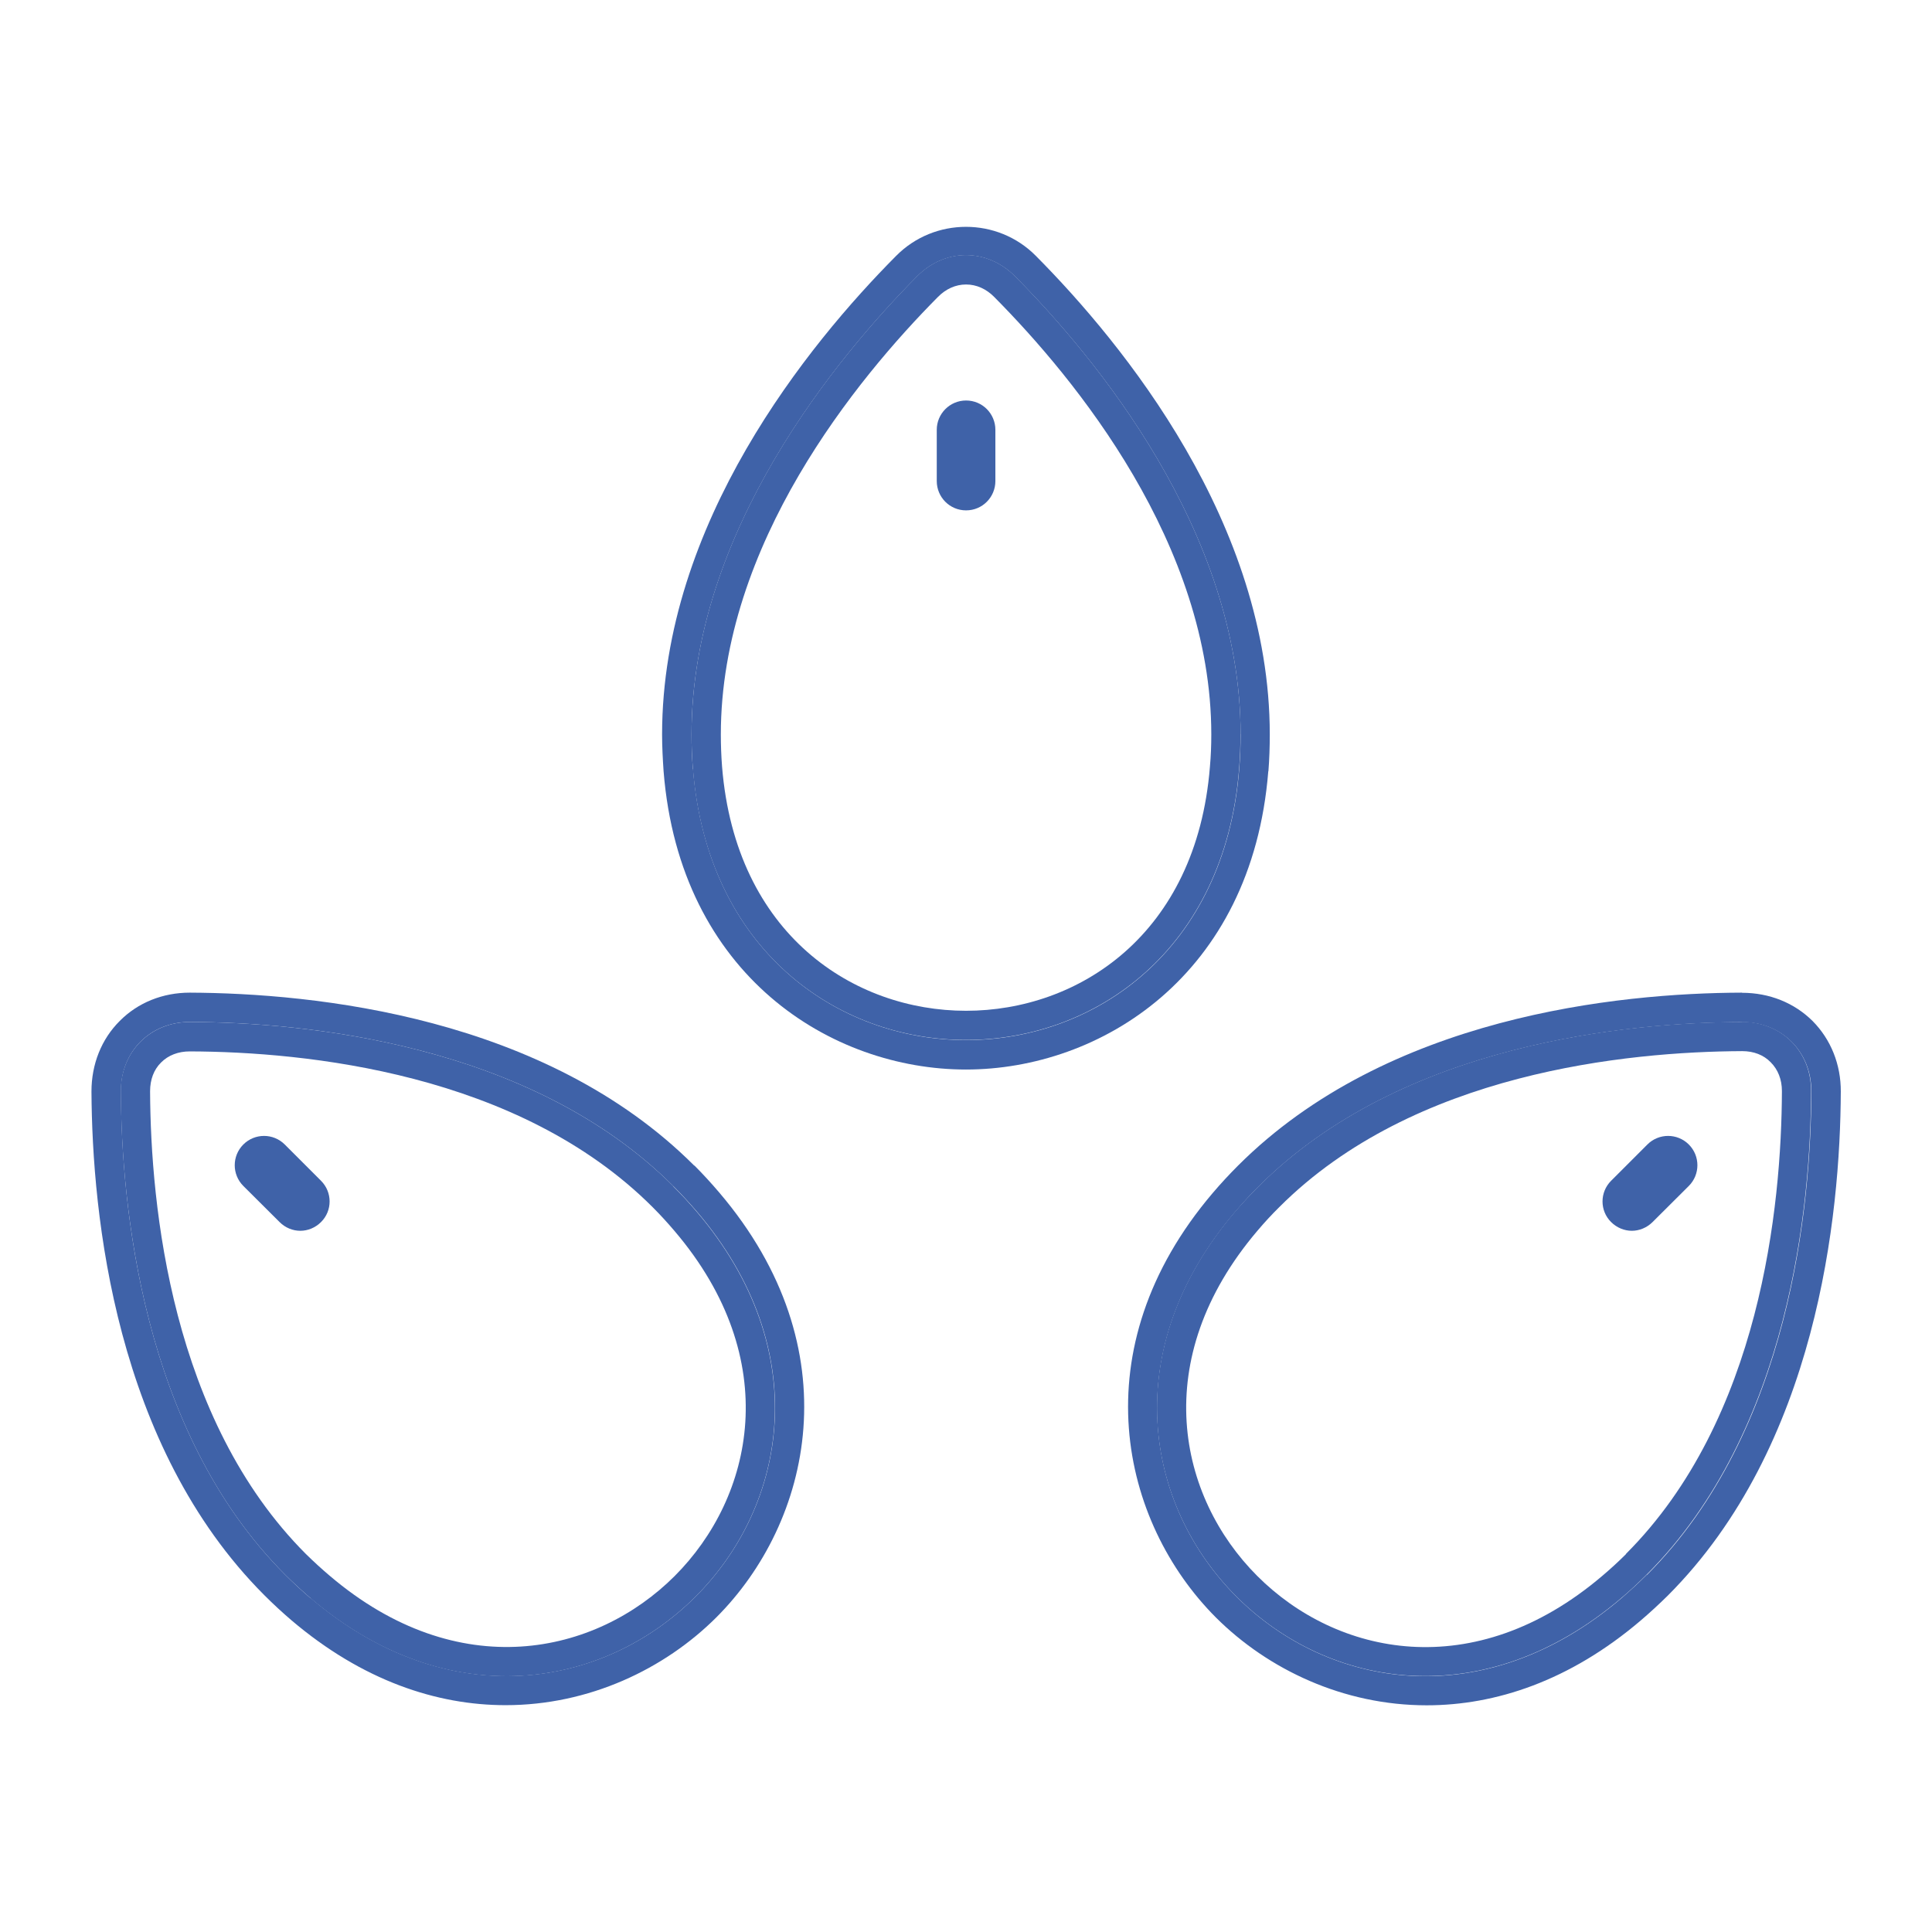 <?xml version="1.0" encoding="UTF-8"?>
<svg id="Layer_1" xmlns="http://www.w3.org/2000/svg" viewBox="0 0 141.73 141.73">
  <defs>
    <style>
      .cls-1 {
        fill: #3f62a8;
      }
    </style>
  </defs>
  <path class="cls-1" d="M50.83,56.41c-.07-.84-.1-1.68-.1-2.53,0-14.91,10.75-27.76,16.54-33.6,2.06-2.08,5.13-2.08,7.2,0,5.79,5.84,16.54,18.68,16.54,33.6,0,.85-.03,1.69-.1,2.53-2.12,26.52-37.95,26.52-40.07,0M93.05,56.58c.07-.9.1-1.79.1-2.7,0-15.49-10.75-28.65-17.16-35.11-2.81-2.84-7.44-2.84-10.25,0-6.42,6.46-17.17,19.62-17.17,35.11,0,.91.05,1.81.11,2.7,1.2,15.03,12.35,21.88,22.18,21.88s20.98-6.85,22.18-21.88"/>
  <path class="cls-1" d="M88.76,56.24c-.99,12.38-9.7,17.91-17.89,17.91s-16.9-5.54-17.9-17.91c-.06-.78-.09-1.57-.09-2.36,0-13.95,9.97-26.09,15.92-32.09.59-.6,1.31-.92,2.07-.92s1.48.32,2.07.92c5.95,6,15.92,18.14,15.92,32.09,0,.8-.03,1.58-.1,2.36M91.01,53.87c0-14.91-10.75-27.76-16.54-33.6-2.07-2.08-5.15-2.08-7.2,0-5.79,5.84-16.54,18.68-16.54,33.6,0,.85.03,1.69.1,2.53,2.12,26.52,37.95,26.52,40.07,0,.07-.84.1-1.68.1-2.53"/>
  <path class="cls-1" d="M70.87,29.38c-1.19,0-2.15.97-2.15,2.15v3.76c0,1.18.95,2.15,2.15,2.15s2.15-.97,2.15-2.15v-3.76c0-1.18-.95-2.15-2.15-2.15"/>
  <path class="cls-1" d="M22.78,117.24c-.64-.55-1.26-1.12-1.86-1.72-10.54-10.55-12.02-27.24-12.05-35.46-.01-2.93,2.16-5.1,5.09-5.09,8.22.03,24.91,1.52,35.45,12.06.6.6,1.17,1.22,1.72,1.86,17.25,20.26-8.08,45.59-28.34,28.34M50.93,85.51c-10.95-10.95-27.86-12.65-37.01-12.69-1.98,0-3.8.73-5.13,2.07-1.35,1.34-2.08,3.18-2.08,5.18.05,9.1,1.74,26.01,12.69,36.96.65.65,1.31,1.26,1.99,1.84,5.2,4.42,10.65,6.22,15.7,6.22,6.12,0,11.65-2.64,15.46-6.44,6.96-6.96,10-19.67.22-31.16-.58-.68-1.19-1.35-1.83-1.99"/>
  <path class="cls-1" d="M49.5,115.61c-5.79,5.79-15.87,8.03-25.32-.02-.59-.5-1.17-1.03-1.74-1.59-9.86-9.87-11.39-25.5-11.43-33.95,0-.84.27-1.58.81-2.11.53-.53,1.26-.81,2.1-.81h.02c8.44.03,24.08,1.56,33.94,11.43.56.56,1.09,1.14,1.6,1.74,8.05,9.45,5.8,19.53.01,25.32M49.41,87.03c-10.54-10.54-27.23-12.03-35.45-12.06-2.93-.01-5.11,2.17-5.1,5.09.05,8.23,1.52,24.92,12.06,35.46.6.6,1.23,1.17,1.86,1.72,20.26,17.25,45.59-8.08,28.34-28.34-.55-.64-1.11-1.26-1.72-1.86"/>
  <path class="cls-1" d="M20.89,83.96c-.84-.84-2.2-.84-3.04,0s-.84,2.2,0,3.04l2.66,2.65c.42.42.97.64,1.52.64s1.1-.22,1.52-.64c.84-.83.84-2.19,0-3.03l-2.66-2.66Z"/>
  <path class="cls-1" d="M120.81,115.52c-.6.6-1.23,1.17-1.86,1.72-20.26,17.25-45.59-8.08-28.34-28.34.55-.64,1.11-1.26,1.72-1.86,10.54-10.54,27.23-12.03,35.46-12.06,2.92-.01,5.1,2.17,5.09,5.09-.03,8.23-1.52,24.92-12.06,35.46M127.78,72.82c-9.1.03-26.01,1.74-36.96,12.69-.65.65-1.26,1.31-1.84,1.99-9.78,11.48-6.74,24.19.22,31.16,3.82,3.81,9.35,6.44,15.46,6.44,5.05,0,10.5-1.79,15.7-6.22.68-.58,1.34-1.19,1.99-1.83,10.95-10.96,12.65-27.87,12.69-36.97.01-1.99-.73-3.83-2.07-5.18-1.34-1.33-3.16-2.07-5.18-2.07"/>
  <path class="cls-1" d="M119.29,114c-.56.56-1.14,1.09-1.73,1.59-9.46,8.06-19.54,5.82-25.33.02-5.79-5.79-8.03-15.87.02-25.33.5-.59,1.03-1.17,1.6-1.73,9.86-9.87,25.5-11.4,33.96-11.44.84,0,1.57.28,2.09.82.53.53.82,1.26.82,2.11-.03,8.44-1.57,24.08-11.44,33.95M127.78,74.97c-8.22.03-24.91,1.52-35.45,12.06-.6.6-1.18,1.22-1.73,1.86-17.25,20.26,8.09,45.59,28.34,28.34.65-.55,1.26-1.12,1.86-1.72,10.54-10.55,12.03-27.24,12.06-35.46.01-2.93-2.16-5.1-5.09-5.09"/>
  <path class="cls-1" d="M120.85,83.96l-2.66,2.66c-.84.84-.84,2.2,0,3.03.42.42.98.64,1.52.64s1.1-.22,1.52-.64l2.66-2.65c.84-.84.84-2.2,0-3.04-.84-.84-2.2-.84-3.04,0"/>
</svg>